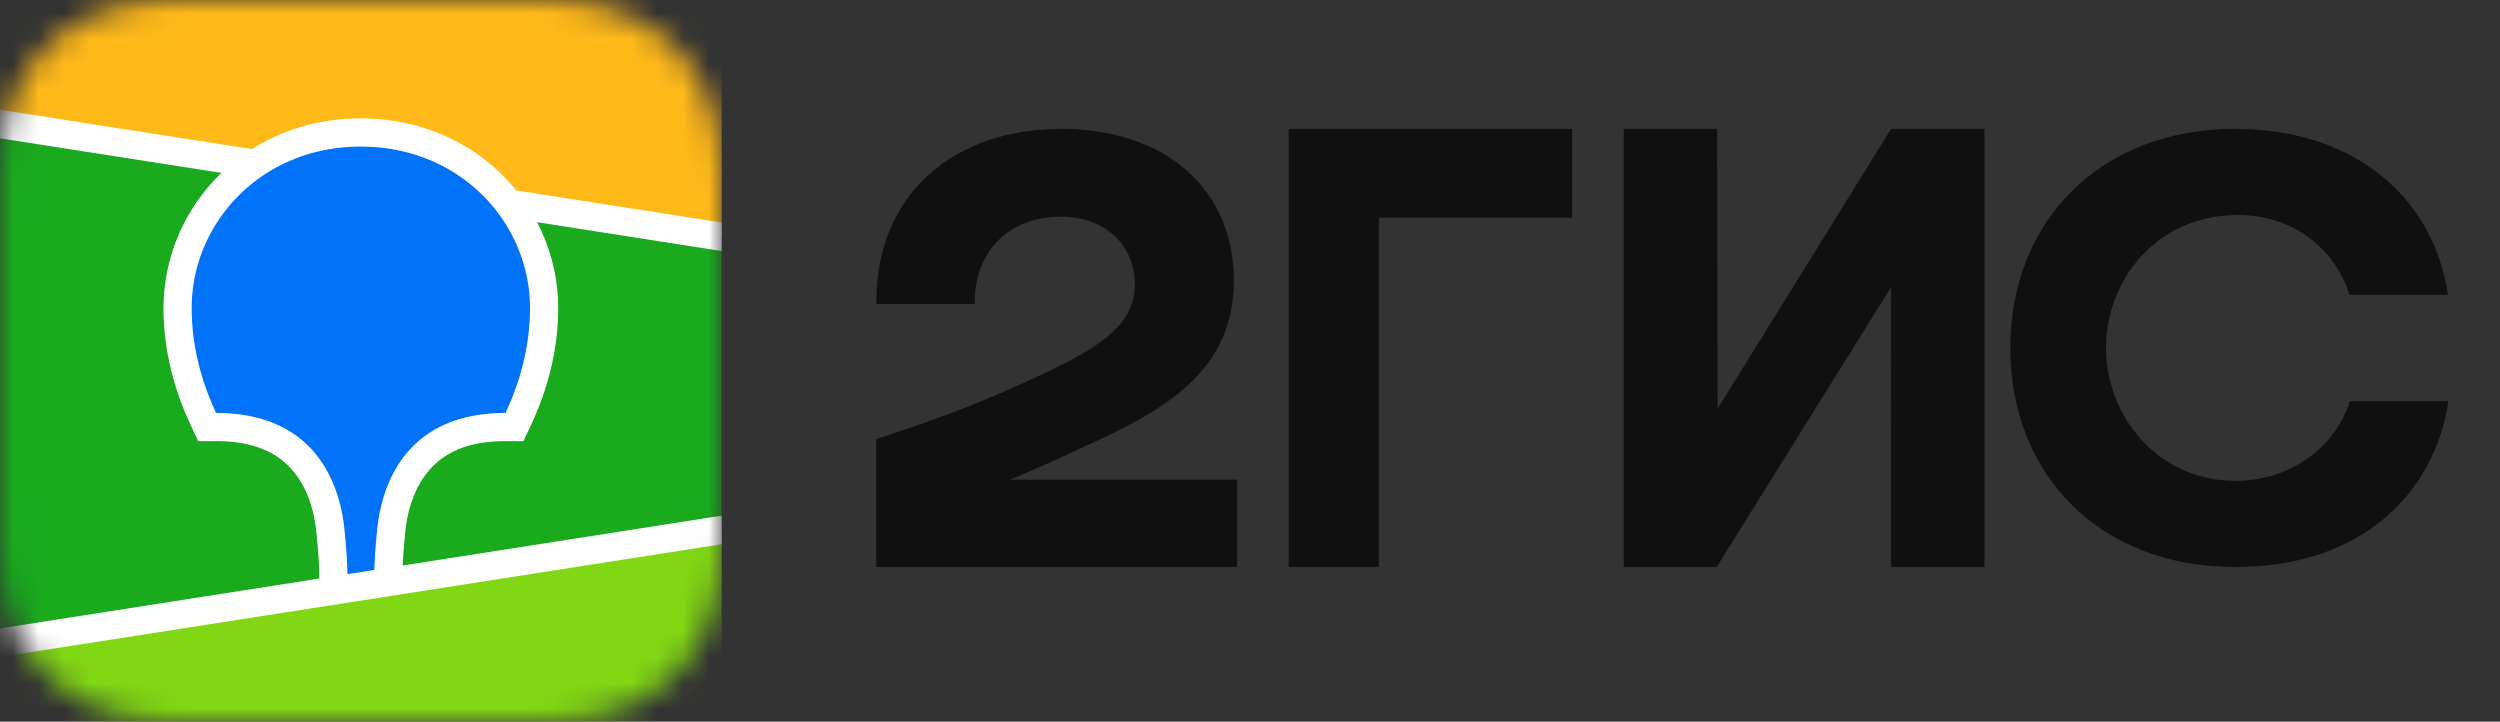 <svg xmlns="http://www.w3.org/2000/svg" fill="none" viewBox="0 0 97 28"><rect x="0" y="0" width="97" height="28" fill="#333333" stroke="none"/><mask id="a" width="28" height="28" x="0" y="0" maskUnits="userSpaceOnUse" style="mask-type:luminance"><path fill="#fff" fill-rule="evenodd" d="M6.959.012 8.156 0l12.462.005c.189.002.306.004.424.007.617.017 1.24.053 1.852.161.62.11 1.197.29 1.76.574a5.904 5.904 0 0 1 2.588 2.559c.288.557.47 1.128.58 1.74.11.605.147 1.22.163 1.832.008.28.012.56.013.841l.002.5V19.28c0 .333 0 .666-.002 1-.001.28-.005.56-.013.84-.016.61-.053 1.227-.163 1.83a6.111 6.111 0 0 1-.58 1.742 5.852 5.852 0 0 1-1.089 1.482 5.926 5.926 0 0 1-1.5 1.077 6.282 6.282 0 0 1-1.76.573c-.61.109-1.233.145-1.851.161L19.18 28l-11.798-.007a22.926 22.926 0 0 1-.423-.008 12.502 12.502 0 0 1-1.852-.16 6.283 6.283 0 0 1-1.76-.574 5.907 5.907 0 0 1-2.59-2.56 6.14 6.14 0 0 1-.58-1.74c-.11-.604-.145-1.22-.162-1.83a39.402 39.402 0 0 1-.013-.842L0 19.78V8.718c0-.333 0-.667.002-.999.002-.28.005-.561.013-.841.017-.611.053-1.227.163-1.831a6.137 6.137 0 0 1 .58-1.741A5.897 5.897 0 0 1 3.347.747a6.283 6.283 0 0 1 1.76-.574C5.717.065 6.34.03 6.959.013Z" clip-rule="evenodd"/></mask><g mask="url(#a)"><path fill="#19AA1E" d="M0 0h28v28H0z"/><path fill="#FFB919" fill-rule="evenodd" d="M0 0h28v9.188L0 4.811V0Z" clip-rule="evenodd"/><path fill="#82D714" fill-rule="evenodd" d="m0 24.938 28-4.375V28H0v-3.063Z" clip-rule="evenodd"/><path fill="#fff" fill-rule="evenodd" d="m0 4.259 9.774 1.527c1.216-.77 2.664-1.192 4.226-1.192 2.164 0 4.107.81 5.523 2.232.178.18.347.367.505.562L28 8.634V9.74l-7.163-1.12a7.188 7.188 0 0 1 .82 3.32c0 1.5-.336 2.997-1.03 4.498l-.021.046-.295.631h-.696c-1.438 0-2.393.43-3.016 1.193-.49.598-.774 1.406-.869 2.286l-.003.028-.014.14-.006.062-.01.12c-.037.393-.062.726-.074.998L28 20.009v1.107L0 25.49v-1.107l12.391-1.936-.005-.249-.002-.07-.001-.036-.002-.055a21.018 21.018 0 0 0-.083-1.156l-.008-.089-.016-.154c-.088-.885-.367-1.702-.856-2.31-.617-.768-1.563-1.204-2.99-1.213H7.69l-.295-.631c-.708-1.517-1.05-3.028-1.05-4.543a7.275 7.275 0 0 1 2.253-5.233L0 5.366V4.259Z" clip-rule="evenodd"/><path fill="#0073FA" fill-rule="evenodd" d="M14 5.688c3.91 0 6.563 3.008 6.563 6.254 0 1.303-.285 2.659-.948 4.08-3.847 0-4.796 2.755-4.976 4.488l-.011.116a21.808 21.808 0 0 0-.106 1.489l-1.042.163v-.034a19.896 19.896 0 0 0-.111-1.65l-.003-.032c-.166-1.729-1.095-4.54-4.98-4.54-.664-1.421-.948-2.777-.948-4.08 0-3.246 2.653-6.255 6.562-6.255Z" clip-rule="evenodd"/></g><path fill="#101010" d="M91.178 15.563H95c-.564 3.734-3.55 6.455-8.282 6.437C81.476 22 78 18.426 78 13.5S81.495 5 86.718 5c4.733 0 7.718 2.756 8.264 6.437H91.16c-.583-1.831-2.221-3.094-4.332-3.094-3.186 0-5.115 2.56-5.115 5.157 0 2.614 1.984 5.157 5.024 5.157 2.093 0 3.858-1.263 4.44-3.094ZM63 5h3.625l.018 10.857L73.375 5H77v17h-3.625V11.143L66.607 22H63V5ZM41.173 5C37.06 5 33.963 7.488 34 11.796h3.823c-.054-1.73 1.056-3.389 3.35-3.389 1.748 0 2.858 1.154 2.858 2.614 0 1.514-1.22 2.344-3.167 3.3-2.567 1.225-4.096 1.802-6.864 2.721V22h14v-3.39h-8.811c1.329-.54 2.603-1.153 3.768-1.694 3.095-1.46 4.916-3.1 4.916-6.057C47.854 7.271 45.16 5 41.173 5ZM61 8.448h-7.5V22H50V5h11v3.448Z"/></svg>